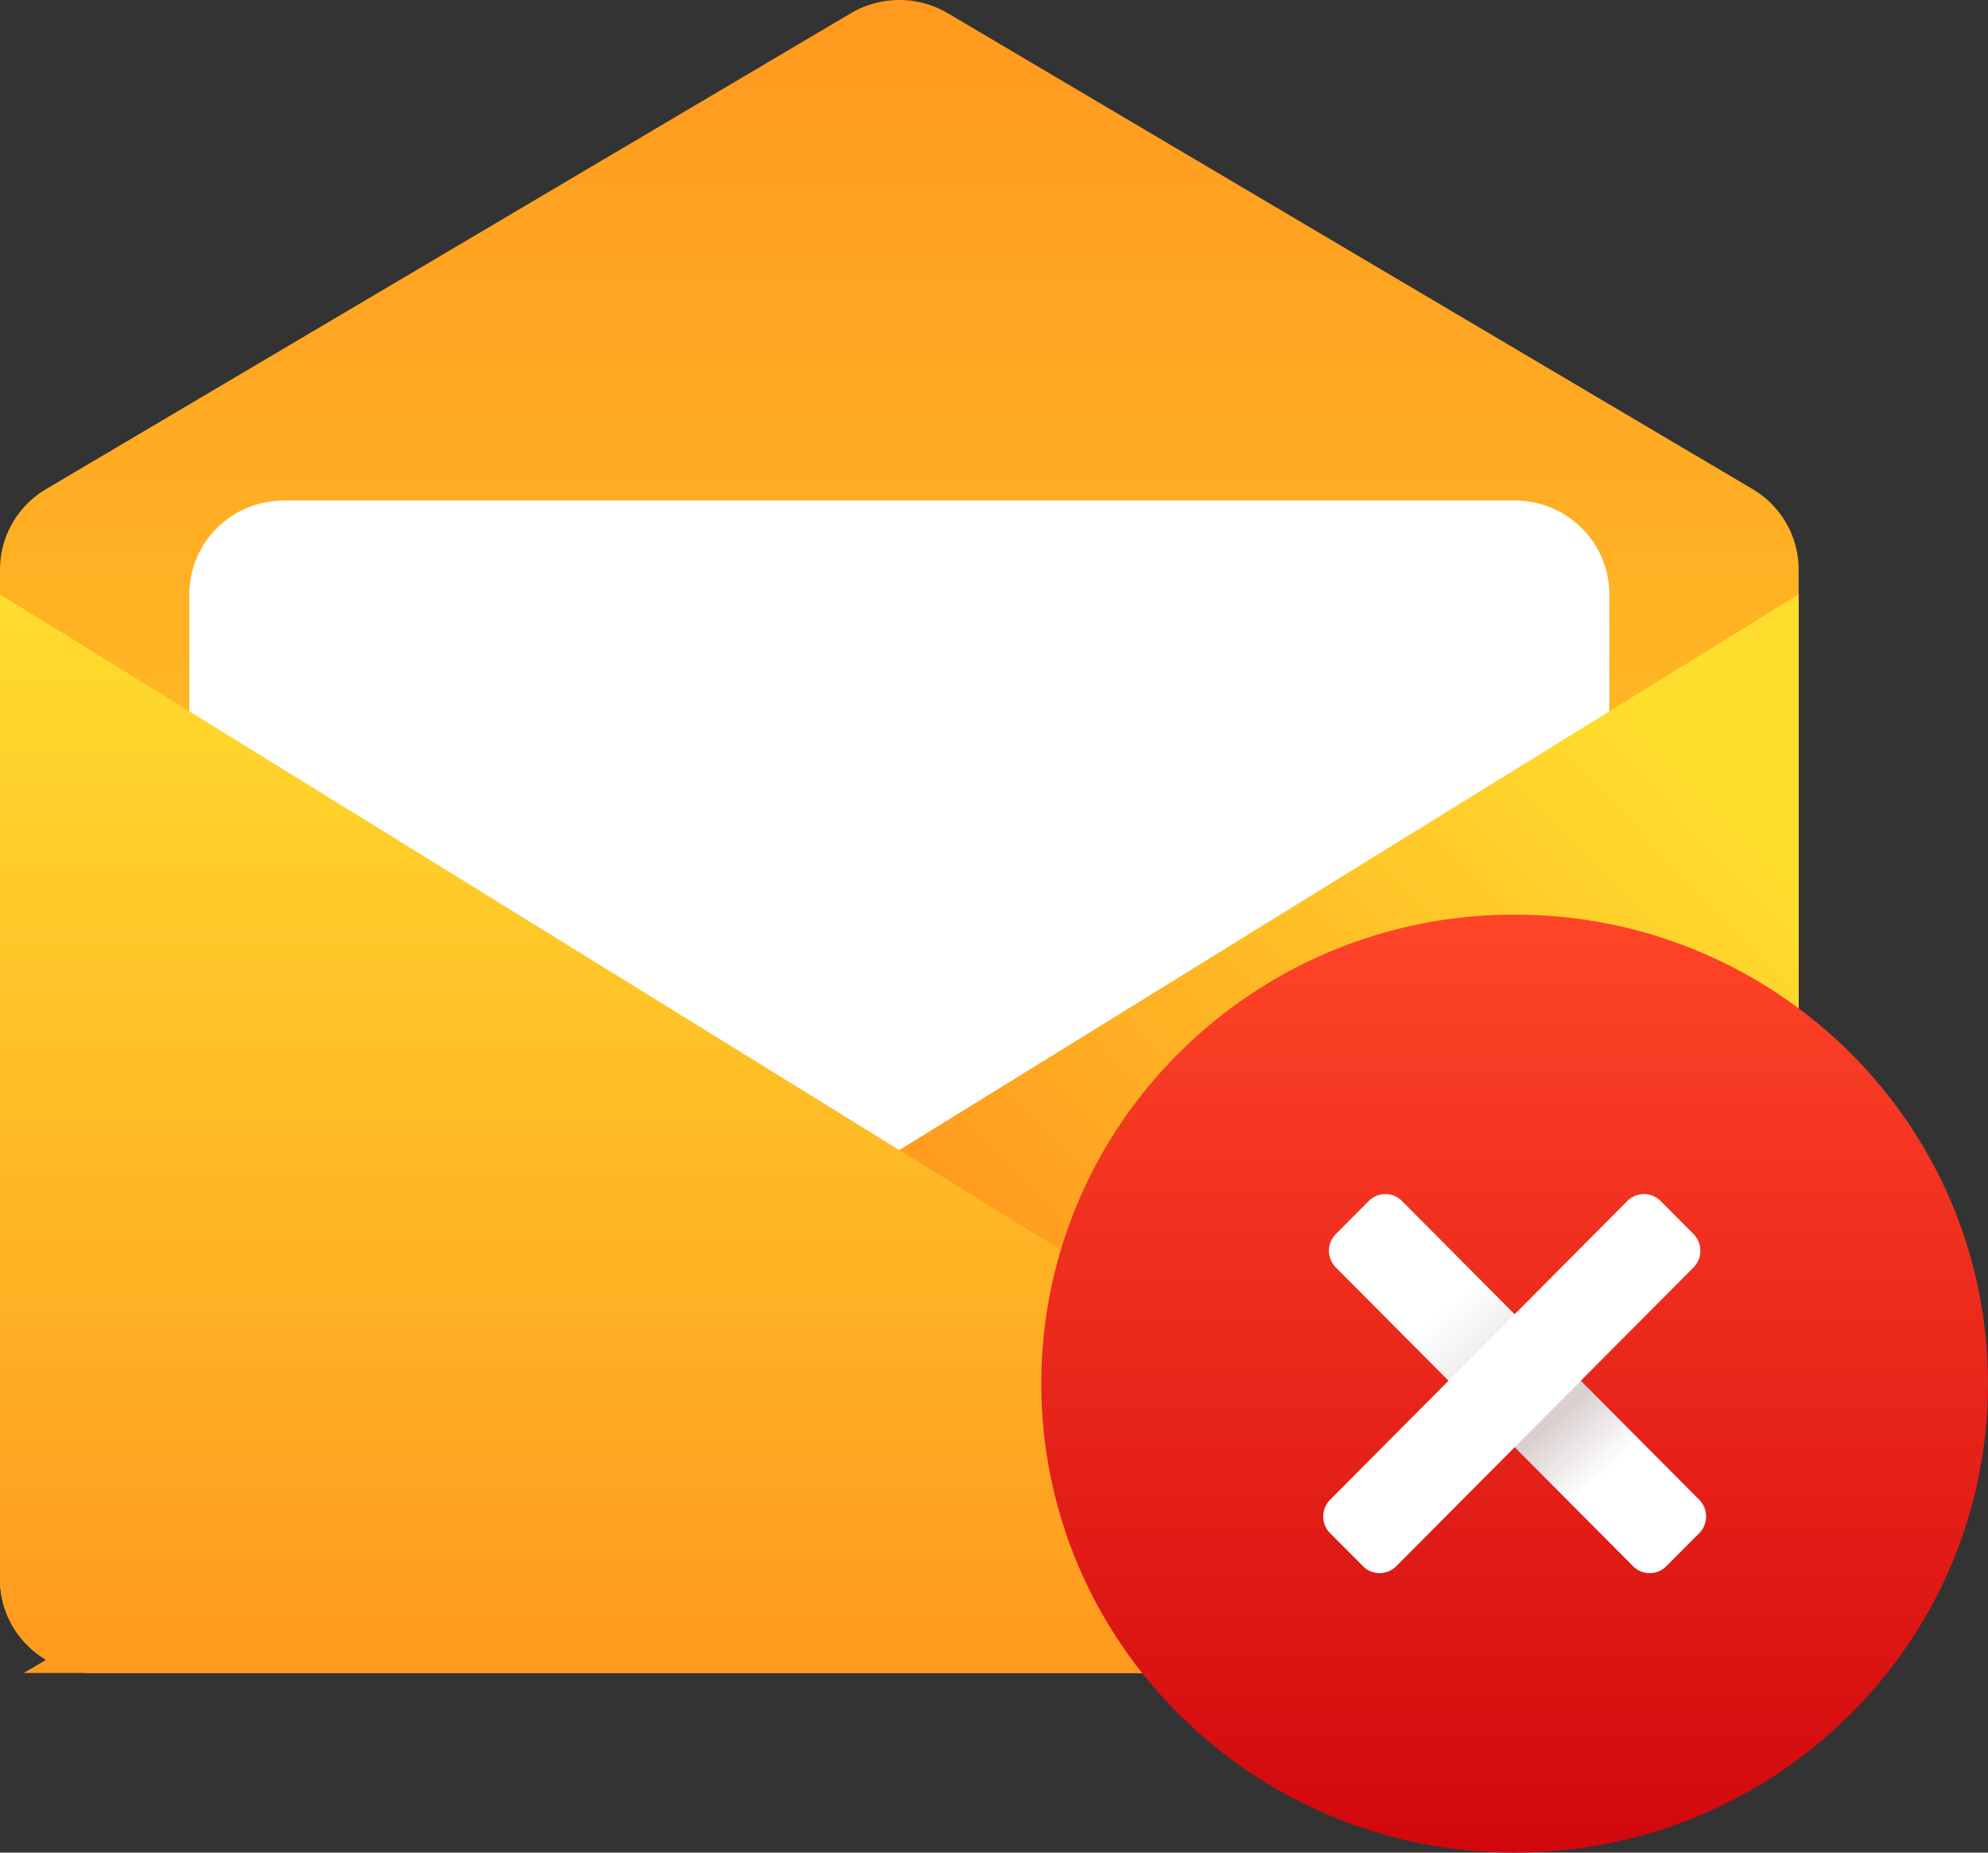 <svg width="88" height="82" viewBox="0 0 88 82" fill="none" xmlns="http://www.w3.org/2000/svg"><rect x="0" y="0" width="88" height="82" fill="#333333" stroke="none"/><path d="M0 25.211c0-1.462.776-2.816 2.043-3.565L37.663.586a4.224 4.224 0 014.294 0l35.619 21.06a4.144 4.144 0 012.043 3.565V69.9c0 2.293-1.876 4.152-4.19 4.152H4.19C1.876 74.051 0 72.192 0 69.9V25.211z" fill="url(#paint0_linear_87_338)"/><path d="M8.38 26.304c0-2.293 1.877-4.152 4.191-4.152h54.477c2.314 0 4.19 1.86 4.19 4.152V64.71c0 2.293-1.876 4.152-4.19 4.152H12.57c-2.314 0-4.19-1.859-4.19-4.152V26.304z" fill="#fff"/><path d="M79.62 26.304L30.904 56.406 1.048 74.05h74.38c2.315 0 4.191-1.859 4.191-4.152V26.304z" fill="url(#paint1_linear_87_338)"/><path d="M0 26.304l48.714 30.102L75.43 74.05H4.19C1.876 74.051 0 72.192 0 69.9V26.304z" fill="url(#paint2_linear_87_338)"/><path d="M88 61.24C88 72.706 78.618 82 67.046 82s-20.952-9.294-20.952-20.76c0-11.465 9.38-20.759 20.952-20.759C78.62 40.481 88 49.775 88 61.241z" fill="url(#paint3_linear_87_338)"/><path d="M59.132 54.62a1.05 1.05 0 000 1.48L72.29 69.323a1.036 1.036 0 001.47 0l1.457-1.463a1.05 1.05 0 000-1.479L62.059 53.157a1.036 1.036 0 00-1.47 0l-1.457 1.464z" fill="url(#paint4_linear_87_338)"/><path d="M74.963 54.62a1.05 1.05 0 010 1.48L61.805 69.323a1.036 1.036 0 01-1.47 0l-1.457-1.463a1.05 1.05 0 010-1.479l13.158-13.225a1.036 1.036 0 011.47 0l1.457 1.464z" fill="#fff"/><defs><linearGradient id="paint0_linear_87_338" x1="39.809" y1="0" x2="39.809" y2="74.051" gradientUnits="userSpaceOnUse"><stop stop-color="#FF991F"/><stop offset="1" stop-color="#FFDD2D"/></linearGradient><linearGradient id="paint1_linear_87_338" x1="77" y1="37" x2="50" y2="63" gradientUnits="userSpaceOnUse"><stop stop-color="#FFDD2D"/><stop offset="1" stop-color="#FF991F"/></linearGradient><linearGradient id="paint2_linear_87_338" x1="37.714" y1="26.304" x2="37.714" y2="74.051" gradientUnits="userSpaceOnUse"><stop stop-color="#FFDD2D"/><stop offset="1" stop-color="#FF991F"/></linearGradient><linearGradient id="paint3_linear_87_338" x1="67.047" y1="40.481" x2="67.047" y2="82" gradientUnits="userSpaceOnUse"><stop stop-color="#FF4528"/><stop offset="1" stop-color="#D2070D"/></linearGradient><linearGradient id="paint4_linear_87_338" x1="59.714" y1="53.975" x2="73.756" y2="69.356" gradientUnits="userSpaceOnUse"><stop stop-color="#fff"/><stop offset=".276" stop-color="#fff"/><stop offset=".607" stop-color="#DACFCF"/><stop offset=".764" stop-color="#fff"/><stop offset="1" stop-color="#fff"/></linearGradient></defs></svg>